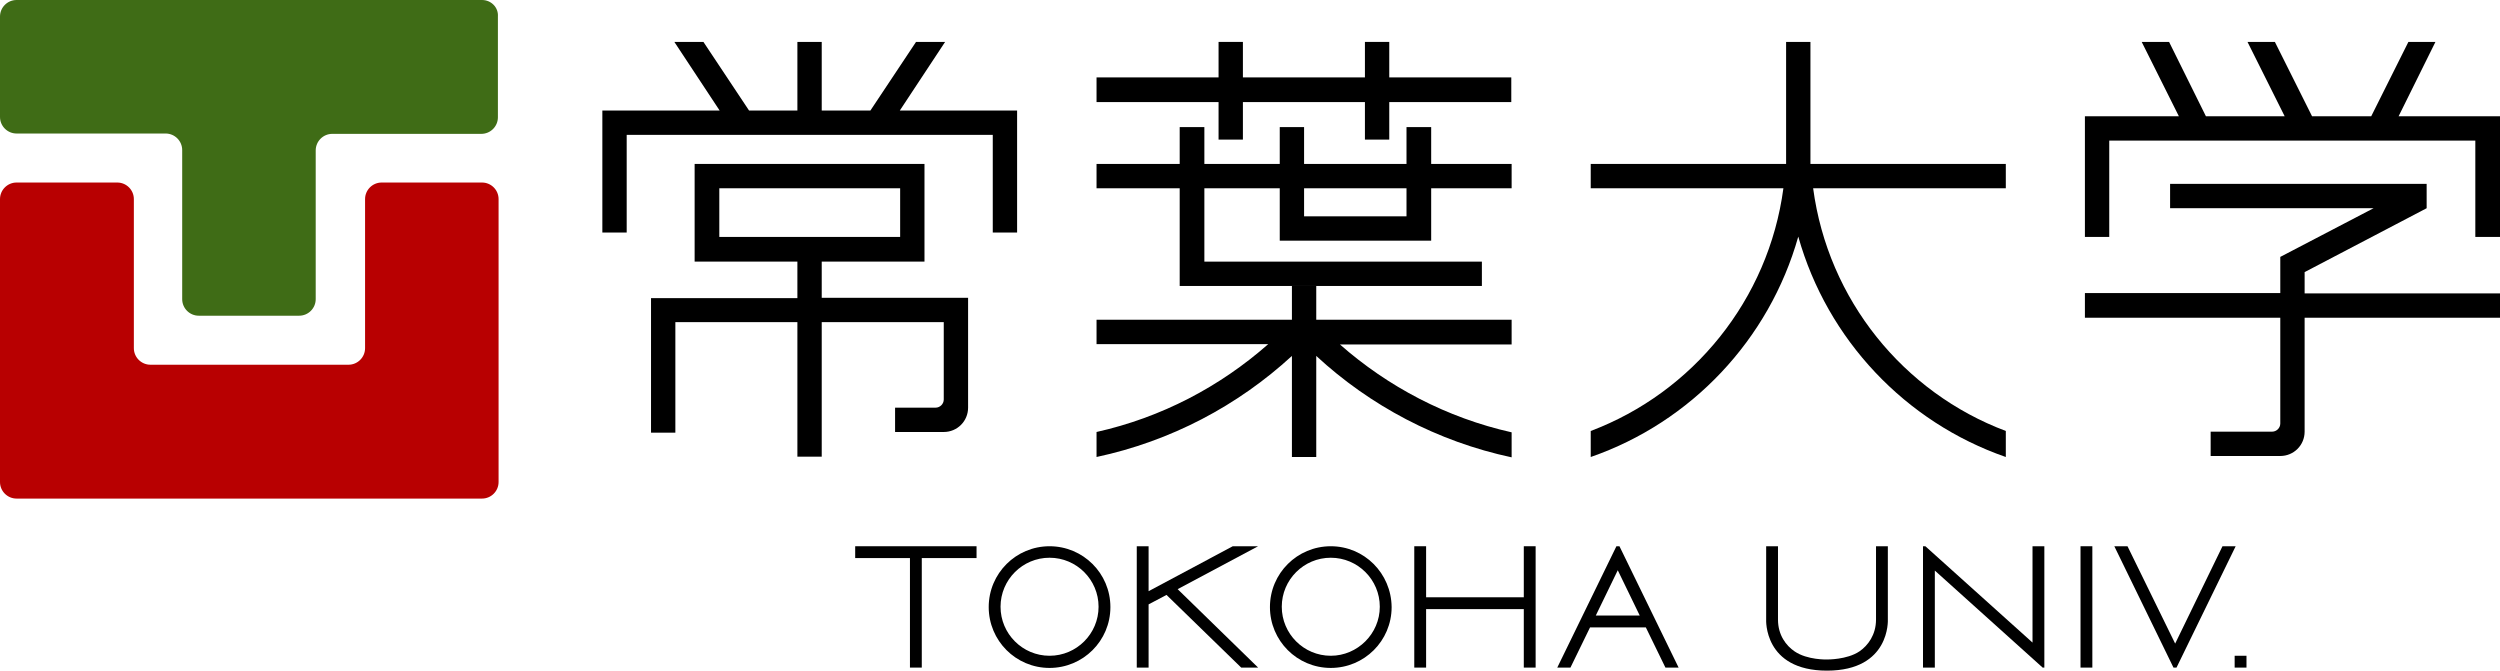 <?xml version="1.0" encoding="utf-8"?>
<!-- Generator: Adobe Illustrator 24.1.0, SVG Export Plug-In . SVG Version: 6.00 Build 0)  -->
<svg version="1.1" id="レイヤー_1" xmlns="http://www.w3.org/2000/svg" xmlns:xlink="http://www.w3.org/1999/xlink" x="0px"
	 y="0px" viewBox="0 0 73.96 19.84" style="enable-background:new 0 0 73.96 19.84;" xml:space="preserve">
<style type="text/css">
	.st0{fill:#3F6C16;}
	.st1{fill:#B80001;}
</style>
<g>
	<g>
		<path class="st0" d="M14.26,0H0.49C0.22,0,0,0.22,0,0.49v2.97c0,0.27,0.22,0.49,0.49,0.49h4.41c0.27,0,0.49,0.22,0.49,0.49v4.41
			c0,0.27,0.22,0.49,0.49,0.49h2.97c0.27,0,0.49-0.22,0.49-0.49V4.45c0-0.27,0.22-0.49,0.49-0.49h4.41c0.27,0,0.49-0.22,0.49-0.49
			V0.49C14.75,0.22,14.53,0,14.26,0z"/>
		<path class="st1" d="M14.75,5.89c0-0.27-0.22-0.49-0.49-0.49h-2.97c-0.27,0-0.49,0.22-0.49,0.49v4.41c0,0.27-0.22,0.49-0.49,0.49
			H4.45c-0.27,0-0.49-0.22-0.49-0.49V5.89c0-0.27-0.22-0.49-0.49-0.49H0.49C0.22,5.4,0,5.62,0,5.89v0v0l0,8.37c0,0,0,0,0,0
			c0,0,0,0,0,0c0,0.27,0.22,0.49,0.49,0.49h13.77c0.27,0,0.49-0.22,0.49-0.49c0,0,0,0,0,0c0,0,0,0,0,0L14.75,5.89"/>
	</g>
	<g>
		<rect x="66.11" y="19.4" width="0.35" height="0.35"/>
	</g>
	<rect x="61.55" y="16.16" width="0.35" height="3.59"/>
	<path d="M55.85,18.33v-2.17H55.5v2.17c0,0.45-0.24,0.77-0.49,0.94c-0.37,0.25-0.96,0.24-0.96,0.24s-0.58,0.02-0.96-0.24
		c-0.25-0.17-0.49-0.48-0.49-0.94v-2.17h-0.35v2.17c0,0-0.08,1.51,1.8,1.51C55.93,19.84,55.85,18.33,55.85,18.33z"/>
	<polygon points="25.3,16.16 25.3,16.51 26.92,16.51 26.92,16.51 26.92,19.75 27.27,19.75 27.27,16.51 27.28,16.51 28.89,16.51 
		28.89,16.16 	"/>
	<path d="M31.05,16.16c-0.99,0-1.8,0.8-1.8,1.8c0,0.99,0.8,1.8,1.8,1.8c0.99,0,1.8-0.8,1.8-1.8C32.85,16.96,32.04,16.16,31.05,16.16
		z M31.05,19.4c-0.8,0-1.45-0.65-1.45-1.45s0.65-1.45,1.45-1.45c0.8,0,1.45,0.65,1.45,1.45S31.85,19.4,31.05,19.4z"/>
	<path d="M39.37,16.16c-0.99,0-1.8,0.8-1.8,1.8c0,0.99,0.8,1.8,1.8,1.8c0.99,0,1.8-0.8,1.8-1.8C41.16,16.96,40.36,16.16,39.37,16.16
		z M39.37,19.4c-0.8,0-1.45-0.65-1.45-1.45s0.65-1.45,1.45-1.45c0.8,0,1.45,0.65,1.45,1.45S40.16,19.4,39.37,19.4z"/>
	<polygon points="60.13,16.16 60.13,19.01 56.96,16.16 56.89,16.16 56.89,19.75 57.24,19.75 57.24,16.88 60.43,19.75 60.48,19.75 
		60.48,19.33 60.48,16.16 	"/>
	<polygon points="37.22,16.16 36.47,16.16 33.98,17.49 33.98,16.16 33.63,16.16 33.63,19.75 33.98,19.75 33.98,17.88 34.51,17.6 
		36.72,19.75 37.22,19.75 34.84,17.43 	"/>
	<polygon points="45.08,16.16 45.08,17.67 45.08,17.67 42.19,17.67 42.19,17.67 42.19,16.16 41.84,16.16 41.84,19.75 42.19,19.75 
		42.19,18.02 42.19,18.02 45.08,18.02 45.08,18.02 45.08,19.75 45.43,19.75 45.43,16.16 	"/>
	<path d="M49.66,19.75l-1.75-3.59h-0.09l-1.75,3.59h0.39l0.58-1.19h1.65l0,0l0.58,1.19H49.66z M47.21,18.21l0.65-1.34l0.65,1.34
		H47.21z"/>
	<polygon points="64.3,19.75 64.39,19.75 66.14,16.16 65.75,16.16 64.35,19.04 62.94,16.16 62.55,16.16 	"/>
	<g>
		<polygon points="70.96,3.44 72.05,1.24 71.25,1.24 70.15,3.44 68.4,3.44 67.3,1.24 66.49,1.24 67.59,3.44 65.26,3.44 64.17,1.24 
			63.36,1.24 64.46,3.44 61.68,3.44 61.68,4.16 61.68,4.16 61.68,7.01 62.4,7.01 62.4,4.16 73.23,4.16 73.23,7.01 73.96,7.01 
			73.96,4.16 73.96,4.16 73.96,3.44 		"/>
		<path d="M68.18,8.05l3.61-1.89V5.44H64.2v0.72h6.02l-2.76,1.44v1.07h-5.78V9.4h5.78v2.17v0.96c0,0.13-0.11,0.24-0.24,0.24h-1.82
			v0.72h2.06c0.4,0,0.72-0.32,0.72-0.72V9.4h5.78V8.68h-5.78V8.05z"/>
	</g>
	<g>
		<polygon points="26.62,3.27 27.96,1.24 27.1,1.24 25.75,3.27 24.31,3.27 24.31,1.24 23.59,1.24 23.59,3.27 22.16,3.27 20.81,1.24 
			19.95,1.24 21.29,3.27 17.82,3.27 17.82,6.88 18.54,6.88 18.54,3.99 29.37,3.99 29.37,6.88 30.09,6.88 30.09,3.27 		"/>
		<path d="M24.31,7.74h3.04V4.85h-6.8v2.89h3.04v1.08h-4.33v3.98h0.72V9.53h3.61v3.98h0.72V9.53h3.61v2.29
			c0,0.13-0.11,0.24-0.24,0.24h-1.2v0.72h1.44c0.4,0,0.72-0.32,0.72-0.72V8.81h-4.33V7.74z M21.28,7.01V5.57h5.35v1.44H21.28z"/>
	</g>
	<g>
		<path d="M42.33,3.76h-0.72v1.09h-3.03V3.76h-0.72v1.09h-2.23V3.76H34.9v1.09h-2.46v0.72h2.46v2.89h8.94V7.74h-8.21V5.57h2.23v1.55
			h4.48V5.57h2.38V4.85h-2.38V3.76z M41.61,6.4h-3.03V5.57h3.03V6.4z"/>
		<polygon points="41.1,2.29 41.1,1.24 40.38,1.24 40.38,2.29 36.77,2.29 36.77,1.24 36.05,1.24 36.05,2.29 32.44,2.29 32.44,3.02 
			36.05,3.02 36.05,4.13 36.77,4.13 36.77,3.02 40.38,3.02 40.38,4.13 41.1,4.13 41.1,3.02 44.71,3.02 44.71,2.29 		"/>
		<path d="M38.94,9.46v-1h-0.72v1h-5.78v0.72h5.08c-1.43,1.26-3.16,2.17-5.08,2.6v0.74c2.2-0.47,4.18-1.52,5.78-2.99v2.99h0.72
			v-2.99c1.59,1.47,3.58,2.53,5.78,3v-0.74c-1.92-0.43-3.66-1.35-5.08-2.6h5.08V9.46H38.94z"/>
	</g>
	<path d="M53.64,5.57h5.7V4.85h-5.78V1.24h-0.72v3.61h-5.78v0.72h5.7c-0.44,3.3-2.68,6.04-5.7,7.18v0.77
		c2.97-1.03,5.28-3.47,6.14-6.52c0.86,3.05,3.17,5.49,6.14,6.52v-0.77C56.31,11.61,54.08,8.87,53.64,5.57z"/>
</g>
</svg>
